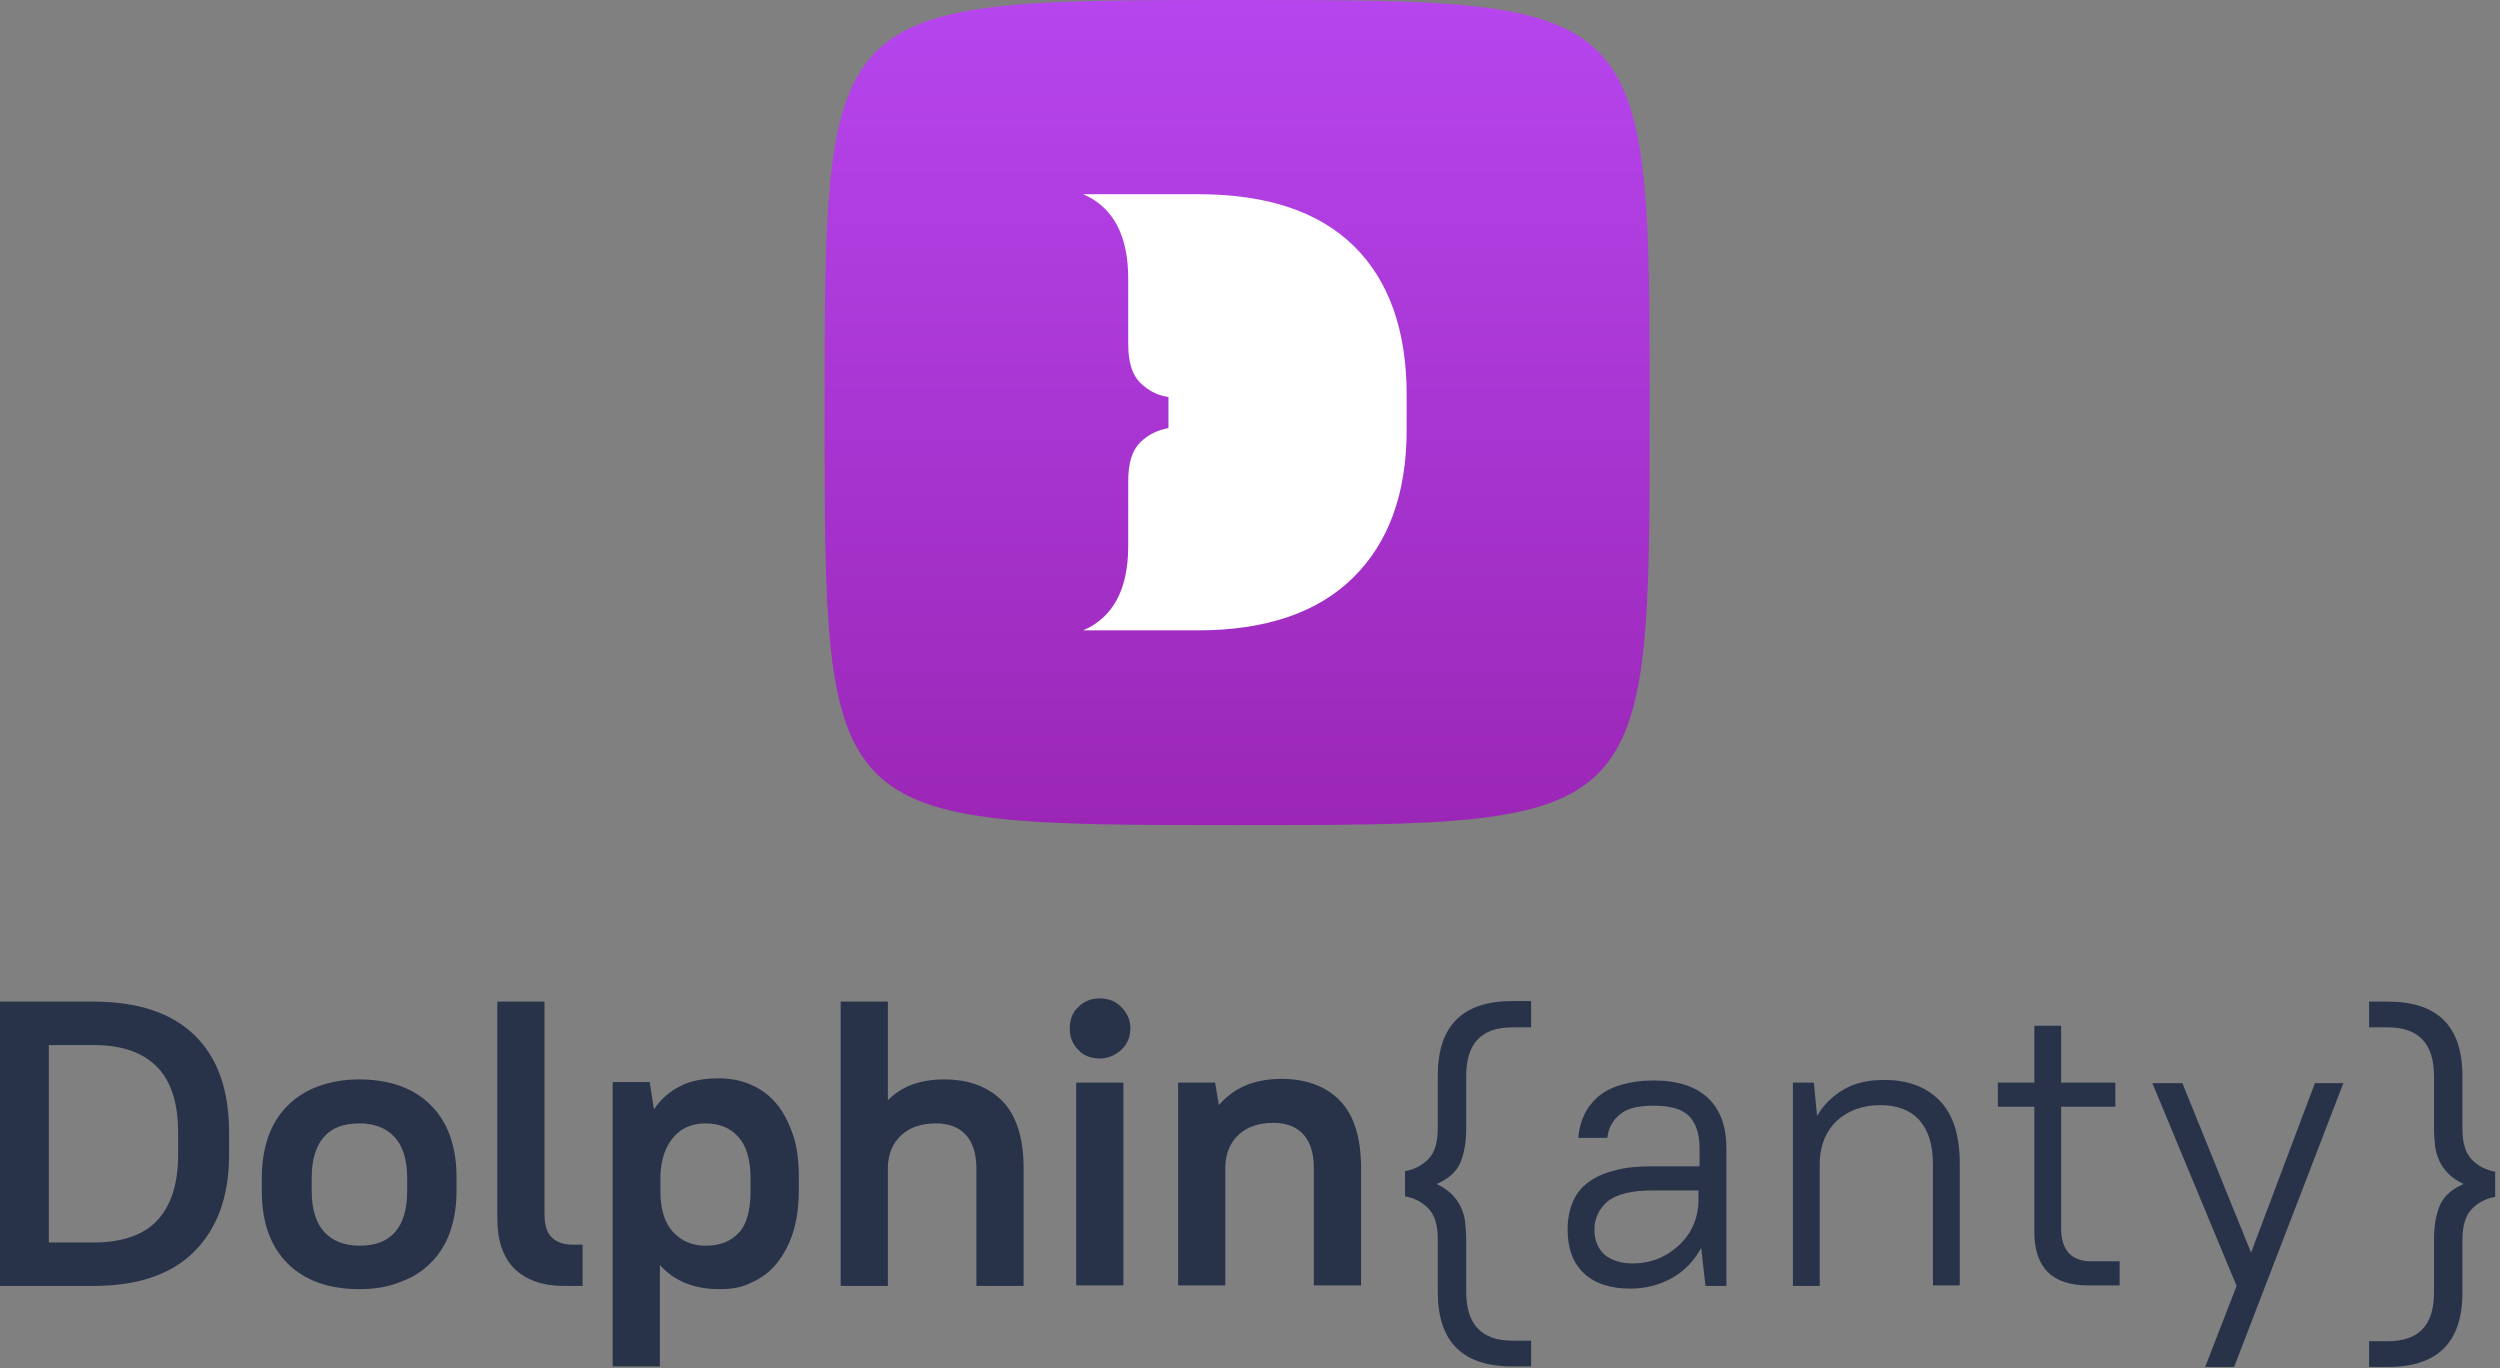 <svg width="466" height="255" viewBox="0 0 466 255" fill="none" xmlns="http://www.w3.org/2000/svg">
<rect x="0" y="0" width="466" height="255" fill="#808080" stroke="none"/>
<g clip-path="url(#clip0_3182_117899)">
<path d="M0 186.7H17.4C25.7 186.7 32 188.8 36.3 193C40.6 197.2 42.7 203.2 42.7 211.1V215.3C42.7 223 40.5 229 36.2 233.3C31.9 237.6 25.6 239.7 17.4 239.7H0V186.7ZM9.1 194.7V231.6H17.4C22.6 231.6 26.6 230.3 29.2 227.6C31.8 224.9 33.2 220.8 33.2 215.3V211.1C33.2 205.6 31.9 201.5 29.2 198.8C26.5 196.1 22.6 194.8 17.4 194.8H9.1V194.7Z" fill="#28334A"/>
<path d="M67 240.3C61.3 240.3 56.8 238.7 53.6 235.5C50.4 232.3 48.8 227.8 48.8 222V219.6C48.8 216.7 49.2 214.2 50 211.9C50.8 209.6 52 207.7 53.6 206.1C55.2 204.5 57.1 203.3 59.3 202.5C61.5 201.7 64 201.2 66.9 201.2C72.6 201.2 77.1 202.8 80.3 206C83.5 209.2 85.1 213.7 85.1 219.5V221.9C85.1 224.8 84.7 227.3 83.9 229.6C83.1 231.9 81.9 233.8 80.3 235.4C78.7 237 76.8 238.2 74.5 239C72.3 239.9 69.8 240.3 67 240.3ZM67 232.2C69.9 232.2 72.1 231.4 73.6 229.7C75.1 228 75.9 225.5 75.9 222V219.6C75.9 216.2 75.1 213.6 73.5 211.9C71.9 210.2 69.7 209.4 67 209.4C64.1 209.4 61.9 210.2 60.4 211.9C58.9 213.6 58.1 216.1 58.1 219.6V222C58.1 225.4 58.9 228 60.5 229.7C62 231.3 64.2 232.2 67 232.2Z" fill="#28334A"/>
<path d="M95.9 236.5C93.8 234.4 92.7 231.3 92.7 227.2V186.7H101.5V226.3C101.5 228.3 101.9 229.7 102.8 230.6C103.7 231.5 105 232 106.7 232H108.6V239.7H105.1C101.1 239.7 98.1 238.6 95.9 236.5Z" fill="#28334A"/>
<path d="M134.1 240.3C129.4 240.3 125.7 238.8 123 235.8V254.7H114.2V201.7H121.1L121.9 206.8C123.2 204.8 124.9 203.4 126.9 202.4C128.9 201.4 131.3 201 134 201C136.2 201 138.2 201.4 140 202.2C141.8 203 143.4 204.1 144.7 205.7C146 207.2 147 209.2 147.8 211.5C148.6 213.8 148.9 216.5 148.9 219.5V221.9C148.9 224.9 148.5 227.6 147.8 229.8C147.1 232 146 234 144.7 235.6C143.4 237.2 141.8 238.3 140 239.1C138.3 240 136.3 240.3 134.1 240.3ZM131.5 232.2C134.2 232.2 136.2 231.4 137.7 229.8C139.2 228.2 139.9 225.6 139.9 222V219.6C139.9 216.1 139.1 213.5 137.6 211.9C136.1 210.2 134 209.4 131.5 209.4C129.1 209.4 127.1 210.2 125.6 211.9C124.1 213.6 123.2 216 123.1 219.2V222.1C123.1 225.4 123.9 228 125.5 229.7C127 231.3 129 232.2 131.5 232.2Z" fill="#28334A"/>
<path d="M156.7 186.7H165.5V205.1C168 202.5 171.5 201.2 176 201.2C180.6 201.2 184.3 202.6 186.9 205.3C189.5 208 190.8 212.2 190.8 217.8V239.7H182V217.8C182 215 181.3 212.9 180 211.5C178.7 210.1 176.8 209.4 174.5 209.4C171.8 209.4 169.6 210.1 168 211.6C166.4 213.1 165.6 215 165.5 217.4V239.7H156.7V186.7Z" fill="#28334A"/>
<path d="M205 197.3C203.4 197.3 202 196.8 201 195.7C199.9 194.6 199.4 193.3 199.4 191.7C199.4 190.1 199.9 188.7 201 187.7C202.1 186.6 203.4 186.1 205 186.1C206.6 186.1 207.9 186.6 209 187.7C210.1 188.8 210.7 190.1 210.7 191.7C210.7 193.3 210.1 194.7 209 195.7C207.9 196.7 206.5 197.3 205 197.3ZM200.6 201.8H209.4V239.6H200.6V201.8Z" fill="#28334A"/>
<path d="M219.6 201.8H226.5L227.2 206C230 202.7 233.9 201.1 238.9 201.1C243.5 201.1 247.2 202.5 249.8 205.2C252.4 207.9 253.7 212.1 253.7 217.7V239.6H244.9V217.7C244.9 214.9 244.2 212.8 242.9 211.4C241.6 210 239.7 209.3 237.4 209.3C234.7 209.3 232.5 210 230.9 211.5C229.3 213 228.5 214.9 228.4 217.3V239.6H219.6V201.8Z" fill="#28334A"/>
<path d="M285.4 191.5H281.9C276.1 191.5 273.3 194.5 273.3 200.6V210.4C273.3 212.7 273 214.7 272.3 216.5C271.6 218.3 270.1 219.7 267.8 220.7C269 221.3 269.9 221.9 270.6 222.6C271.3 223.3 271.9 224.1 272.3 225C272.7 225.9 273 226.8 273.1 227.8C273.2 228.8 273.3 229.9 273.3 231V240.8C273.3 246.9 276.2 249.9 281.9 249.9H285.4V254.7H281.9C272.6 254.7 268 250.1 268 240.8V231C268 228.3 267.4 226.4 266.2 225.2C265 224 263.6 223.3 261.9 223V218.3C263.6 218 265 217.3 266.2 216.1C267.4 214.9 268 213 268 210.3V200.5C268 191.2 272.6 186.6 281.9 186.6H285.4V191.5Z" fill="#28334A"/>
<path d="M303.9 240.2C300.1 240.2 297.2 239.2 295.2 237.3C293.2 235.4 292.2 232.7 292.2 229.2C292.2 227.4 292.5 225.7 293.1 224.2C293.7 222.7 294.6 221.5 295.9 220.5C297.2 219.5 298.8 218.7 300.9 218.2C302.9 217.6 305.3 217.4 308.2 217.4H316.8V214C316.8 211.3 316.1 209.3 314.8 208C313.5 206.7 311.3 206.1 308.2 206.1C305.4 206.1 303.3 206.6 302 207.7C300.6 208.8 299.8 210.3 299.6 212.1H294.2C294.3 210.5 294.7 209.1 295.3 207.8C295.9 206.5 296.8 205.4 297.9 204.4C299.1 203.4 300.5 202.7 302.2 202.2C303.9 201.7 305.9 201.4 308.2 201.4C312.7 201.4 316.1 202.5 318.4 204.7C320.7 206.9 321.8 210 321.8 214V239.7H317.9L317.1 232.6C315.8 235 314 236.9 311.7 238.2C309.4 239.5 306.8 240.2 303.9 240.2ZM304.3 235.5C306 235.5 307.6 235.2 309.1 234.6C310.6 234 311.9 233.1 313.1 232C314.2 230.9 315.1 229.7 315.7 228.2C316.3 226.8 316.6 225.2 316.6 223.6V221.9H308C304.1 221.9 301.4 222.6 299.7 223.9C298.1 225.3 297.2 227 297.2 229.2C297.2 231.1 297.8 232.6 299 233.8C300.3 234.9 302.1 235.5 304.3 235.5Z" fill="#28334A"/>
<path d="M334.2 201.8H338.1L338.7 208C340 205.8 341.7 204.2 343.8 203C345.9 201.8 348.4 201.3 351.3 201.3C355.6 201.3 359.1 202.6 361.6 205.2C364.1 207.8 365.3 211.7 365.3 216.9V239.6H360.3V217C360.3 213.3 359.4 210.6 357.7 208.7C356 206.9 353.6 206 350.5 206C347.2 206 344.5 207 342.4 208.9C340.4 210.8 339.3 213.4 339.2 216.5V239.7H334.2V201.8Z" fill="#28334A"/>
<path d="M372.4 201.8H379.2V191.2H384.2V201.8H394.3V206.3H384.2V229C384.2 233 386.1 235.1 389.8 235.1H395.1V239.6H389.2C385.9 239.6 383.4 238.8 381.7 237.1C380 235.4 379.2 232.9 379.2 229.6V206.3H372.4V201.8Z" fill="#28334A"/>
<path d="M416.9 239.7L401.2 201.9H406.8L419.6 233.5L431.5 201.9H436.8L416.4 254.9H411L416.9 239.7Z" fill="#28334A"/>
<path d="M441.6 250H445.1C450.9 250 453.7 247 453.7 240.9V231C453.7 228.7 454 226.7 454.7 224.9C455.4 223.1 456.9 221.7 459.2 220.7C458 220.1 457.1 219.5 456.4 218.8C455.7 218.1 455.1 217.3 454.7 216.4C454.3 215.5 454 214.6 453.9 213.6C453.8 212.6 453.7 211.5 453.7 210.4V200.6C453.7 194.5 450.8 191.5 445.1 191.5H441.6V186.7H445.1C454.4 186.7 459 191.3 459 200.6V210.4C459 213.1 459.6 215 460.8 216.2C462 217.4 463.4 218.1 465.1 218.4V223.1C463.4 223.4 462 224.1 460.8 225.3C459.6 226.5 459 228.4 459 231.1V240.9C459 250.2 454.4 254.8 445.1 254.8H441.6V250Z" fill="#28334A"/>
<path d="M153.7 76.9C153.7 0 153.7 0 230.6 0C307.5 0 307.5 0 307.5 76.9C307.5 153.8 307.5 153.8 230.6 153.8C153.7 153.8 153.7 153.7 153.7 76.9Z" fill="url(#paint0_linear_3182_117899)"/>
<path d="M262.2 73.6V80.1C262.2 91.9 258.9 101.1 252.2 107.7C245.6 114.2 235.9 117.5 223.3 117.5H201.9C207.5 115.1 210.3 109.8 210.3 101.8V89.7C210.3 86.4 211 84 212.5 82.5C214 81 215.7 80.2 217.8 79.8V74C215.7 73.7 214 72.8 212.5 71.3C211 69.8 210.3 67.4 210.3 64.1V51.9C210.3 43.9 207.5 38.6 201.9 36.2H223.3C236.1 36.2 245.8 39.4 252.4 45.9C258.9 52.3 262.2 61.6 262.2 73.6Z" fill="white"/>
</g>
<defs>
<linearGradient id="paint0_linear_3182_117899" x1="230.62" y1="0" x2="230.62" y2="153.747" gradientUnits="userSpaceOnUse">
<stop offset="0.006" stop-color="#B645EE"/>
<stop offset="1" stop-color="#9B26B6"/>
</linearGradient>
<clipPath id="clip0_3182_117899">
<rect width="465.1" height="254.8" fill="white"/>
</clipPath>
</defs>
</svg>
